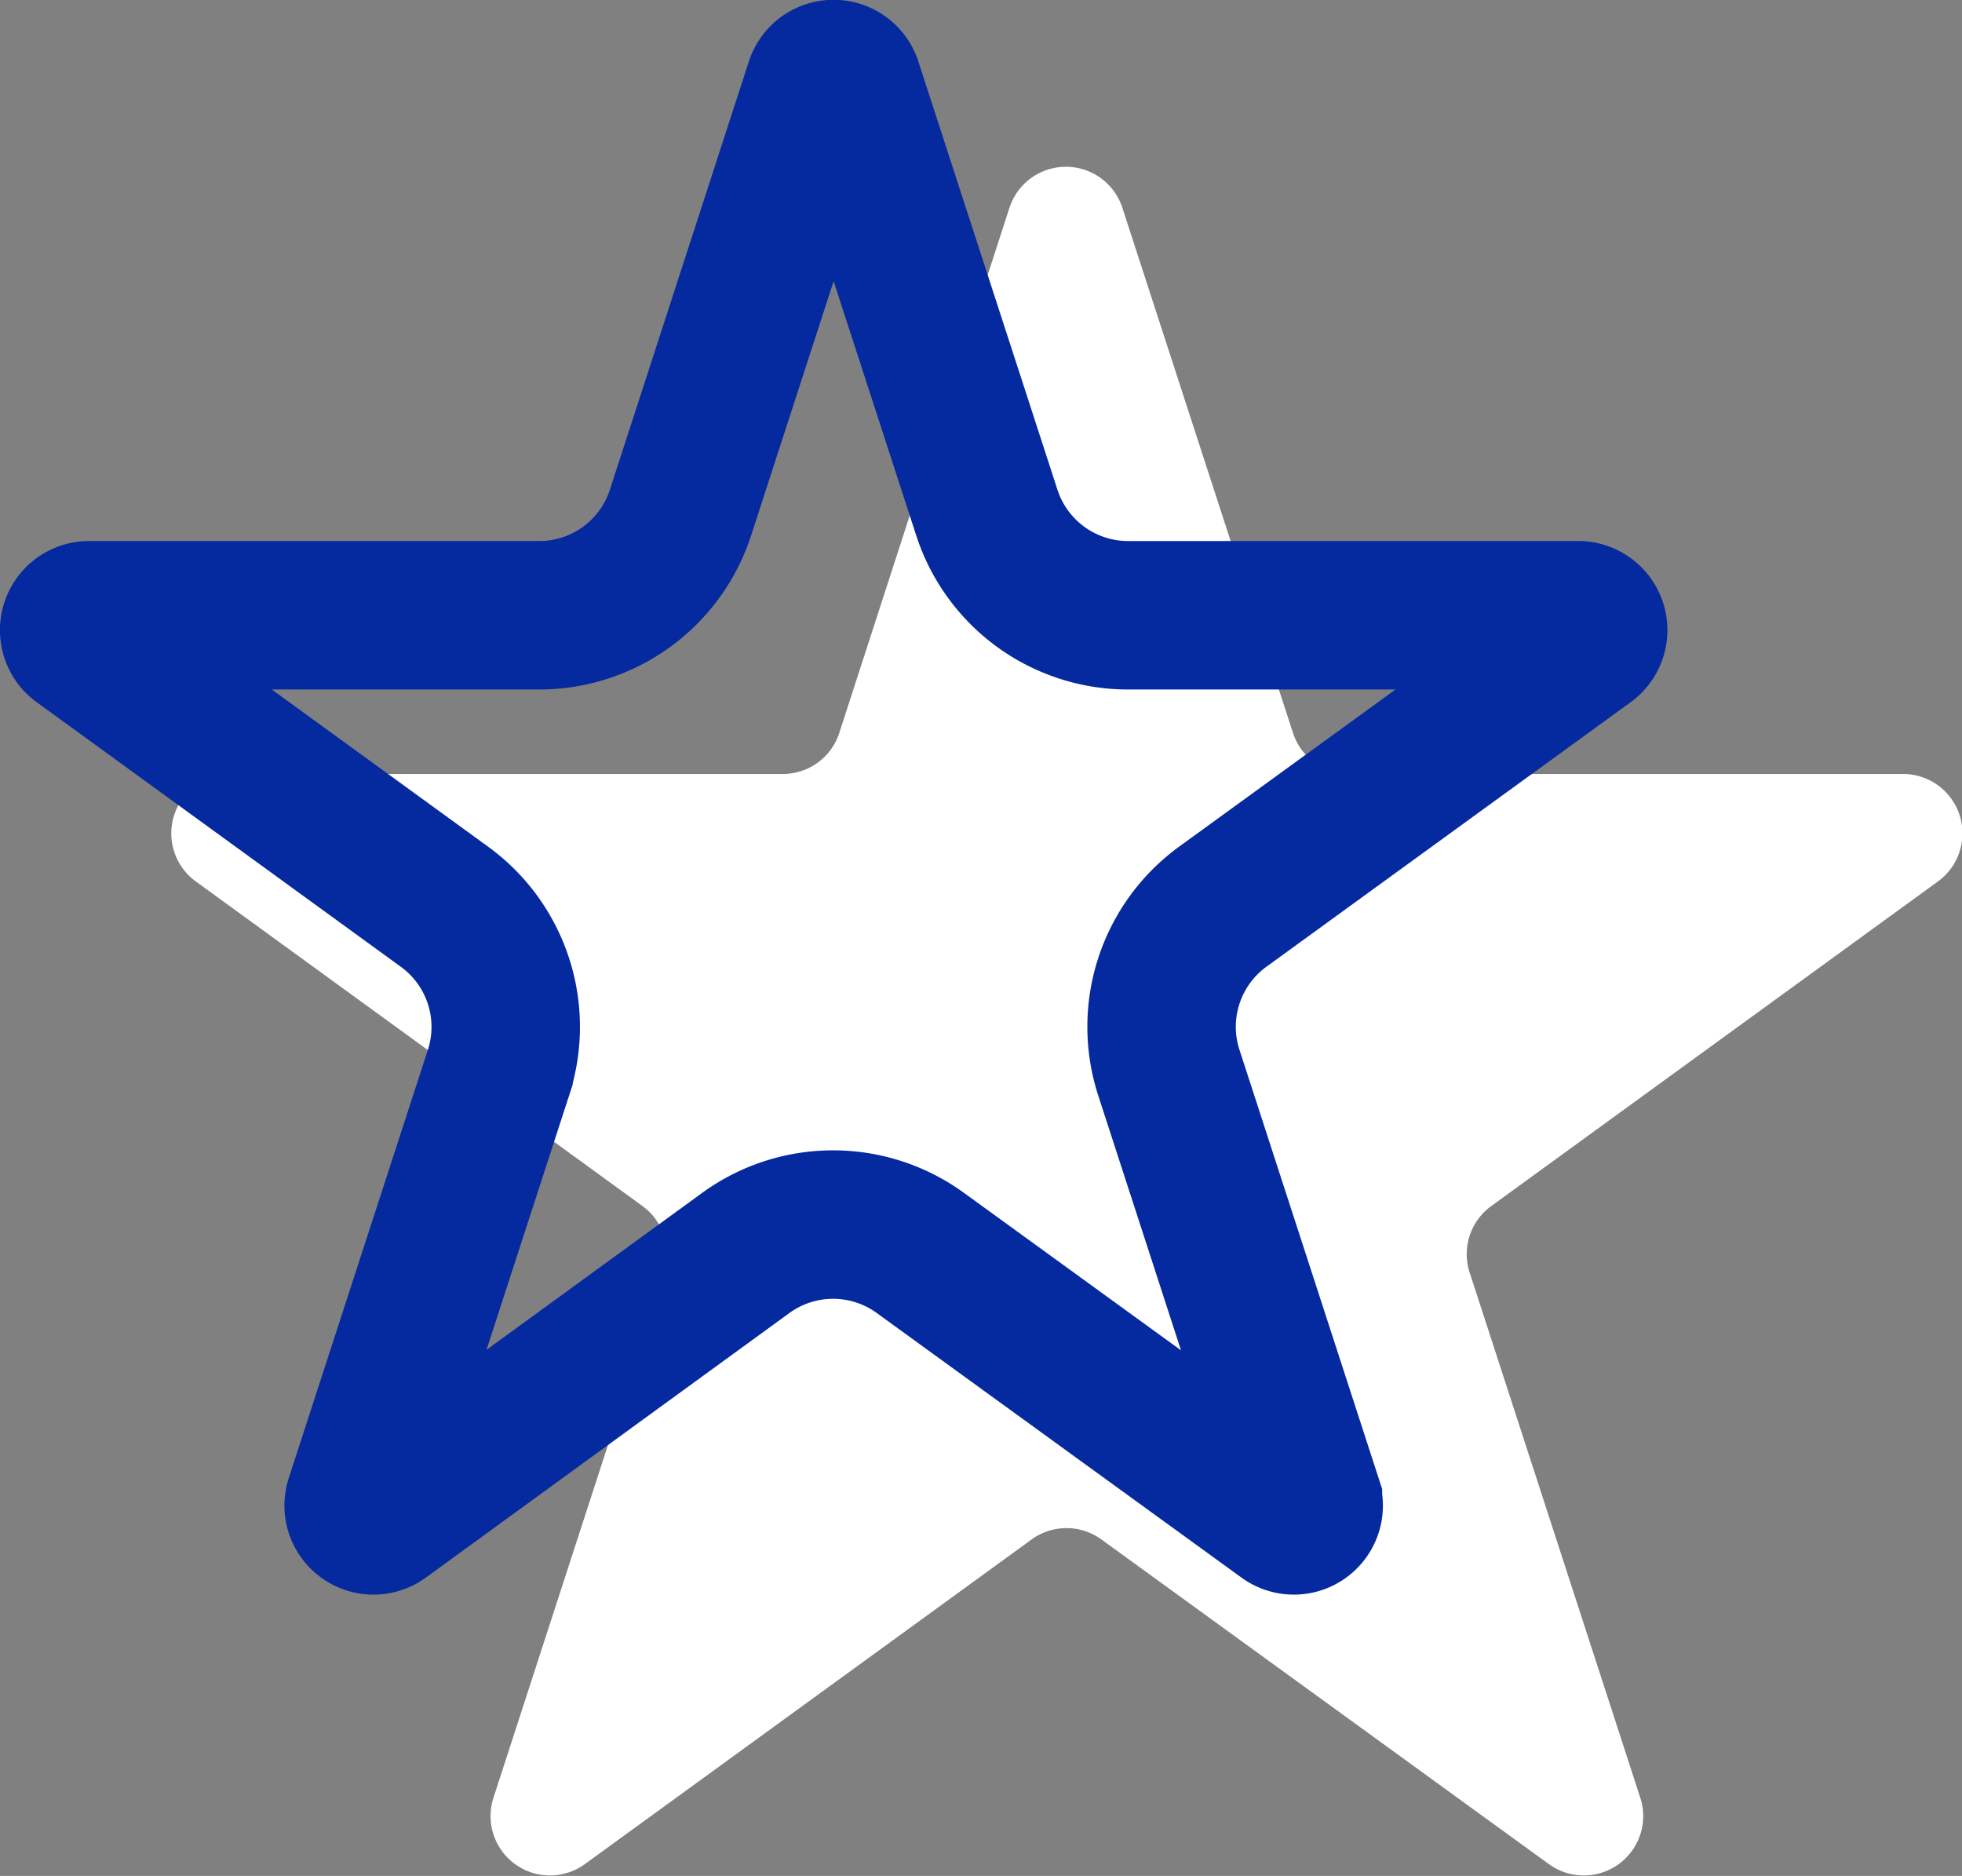 <svg xmlns="http://www.w3.org/2000/svg" viewBox="0 0 132.17 126.35"><rect x="0" y="0" width="132.17" height="126.35" fill="#808080" stroke="none"/><defs><style>.cls-1{fill:#fff;}.cls-2{fill:none;stroke:#05299e;stroke-width:10px;}</style></defs><g id="Layer_2" data-name="Layer 2"><g id="Layer_1-2" data-name="Layer 1"><path class="cls-1" d="M68,14a4,4,0,0,1,7.61,0l11.5,35.39A4,4,0,0,0,91,52.13h37.21a4,4,0,0,1,2.35,7.23l-30.1,21.87A4,4,0,0,0,99,85.7l11.5,35.39a4,4,0,0,1-6.15,4.47L74.2,103.69a4,4,0,0,0-4.71,0l-30.1,21.87a4,4,0,0,1-6.15-4.47L44.73,85.7a4,4,0,0,0-1.45-4.47L13.18,59.36a4,4,0,0,1,2.35-7.23H52.74a4,4,0,0,0,3.8-2.77Z"/><path class="cls-2" d="M45.84,34.53,55.2,5.69a1,1,0,0,1,1.91,0l9.37,28.84A10,10,0,0,0,76,41.44h30.32a1,1,0,0,1,.59,1.81L82.37,61.07a10,10,0,0,0-3.63,11.18l9.37,28.84a1,1,0,0,1-1.54,1.12L62,84.39a10,10,0,0,0-11.76,0L25.75,102.21a1,1,0,0,1-1.54-1.12l9.37-28.84a10,10,0,0,0-3.64-11.18L5.41,43.25A1,1,0,0,1,6,41.44H36.32A10,10,0,0,0,45.84,34.53Z"/></g></g></svg>
